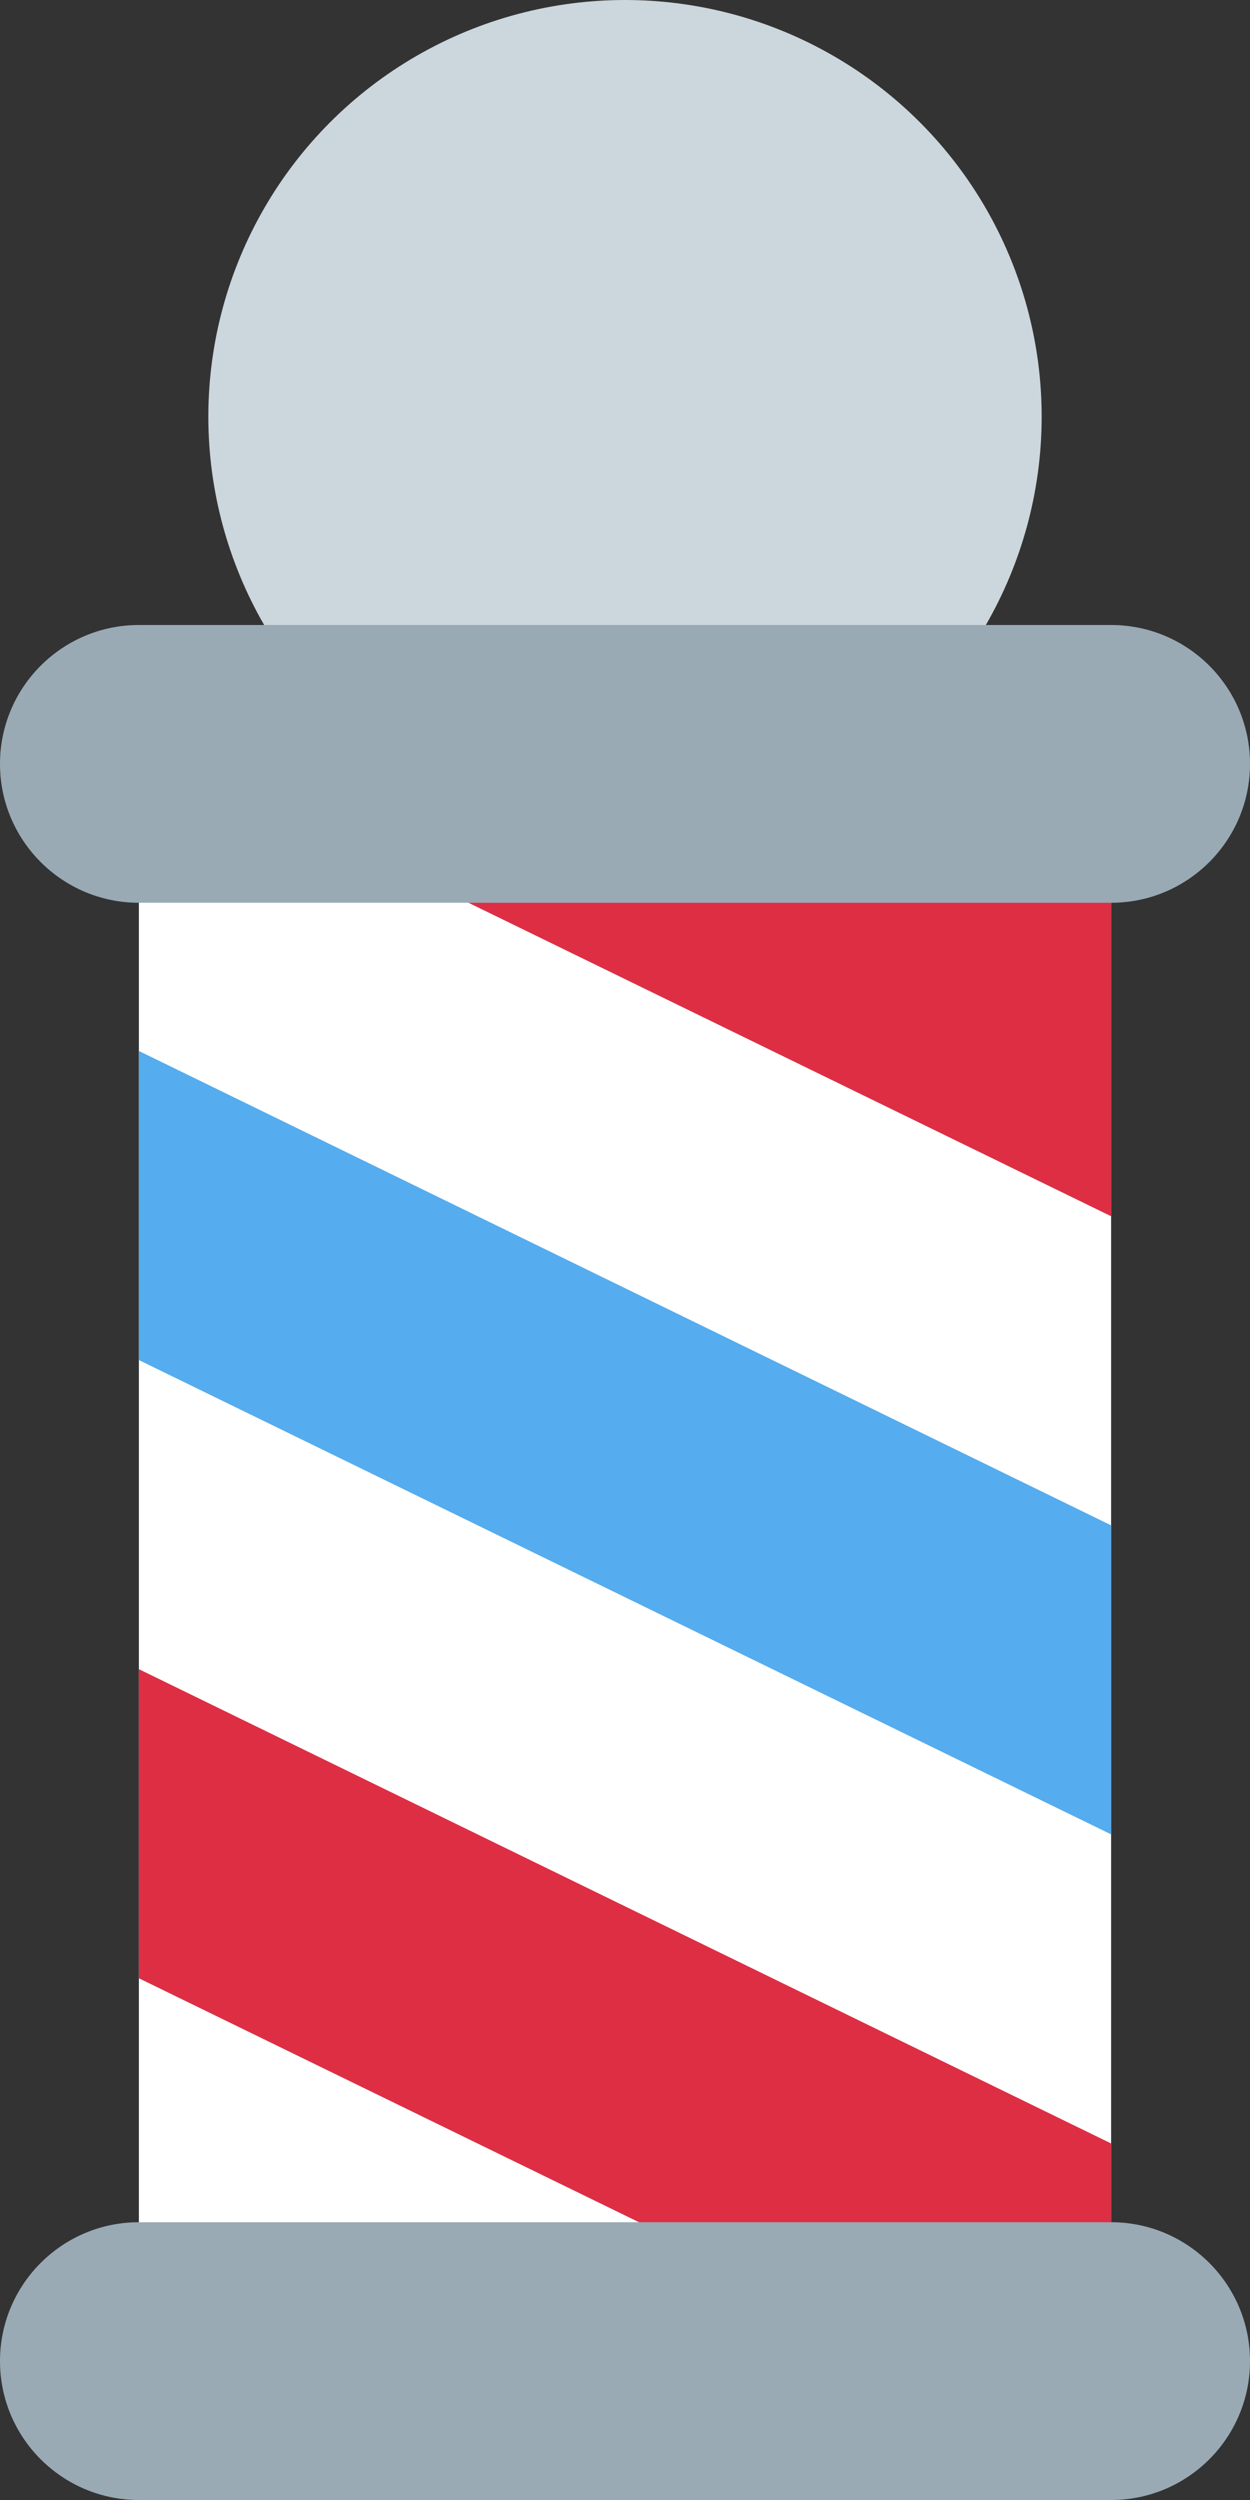 <?xml version="1.0" encoding="UTF-8"?><svg xmlns="http://www.w3.org/2000/svg" xmlns:xlink="http://www.w3.org/1999/xlink" height="36.0" preserveAspectRatio="xMidYMid meet" version="1.0" viewBox="9.0 0.0 18.0 36.0" width="18.0" zoomAndPan="magnify"><rect x="9.0" y="0.0" width="18.0" height="36.0" fill="#333333" stroke="none"/><g id="change1_1"><circle cx="18" cy="6" fill="#CCD6DD" r="6"/></g><g id="change2_1"><path d="M11 12h14v21H11z" fill="#FFF"/></g><g id="change3_1"><path d="M11 28.487L20.251 33H25v-2.134l-14-6.83z" fill="#DD2E44"/></g><g id="change4_1"><path d="M11 19.585l14 6.83v-4.45l-14-6.831z" fill="#55ACEE"/></g><g id="change3_2"><path d="M13.697 12L25 17.514V12z" fill="#DD2E44"/></g><g id="change5_1"><path d="M27 11c0 1.104-.896 2-2 2H11c-1.104 0-2-.896-2-2s.896-2 2-2h14c1.104 0 2 .896 2 2zm0 23c0 1.104-.896 2-2 2H11c-1.104 0-2-.896-2-2s.896-2 2-2h14c1.104 0 2 .896 2 2z" fill="#99AAB5"/></g></svg>